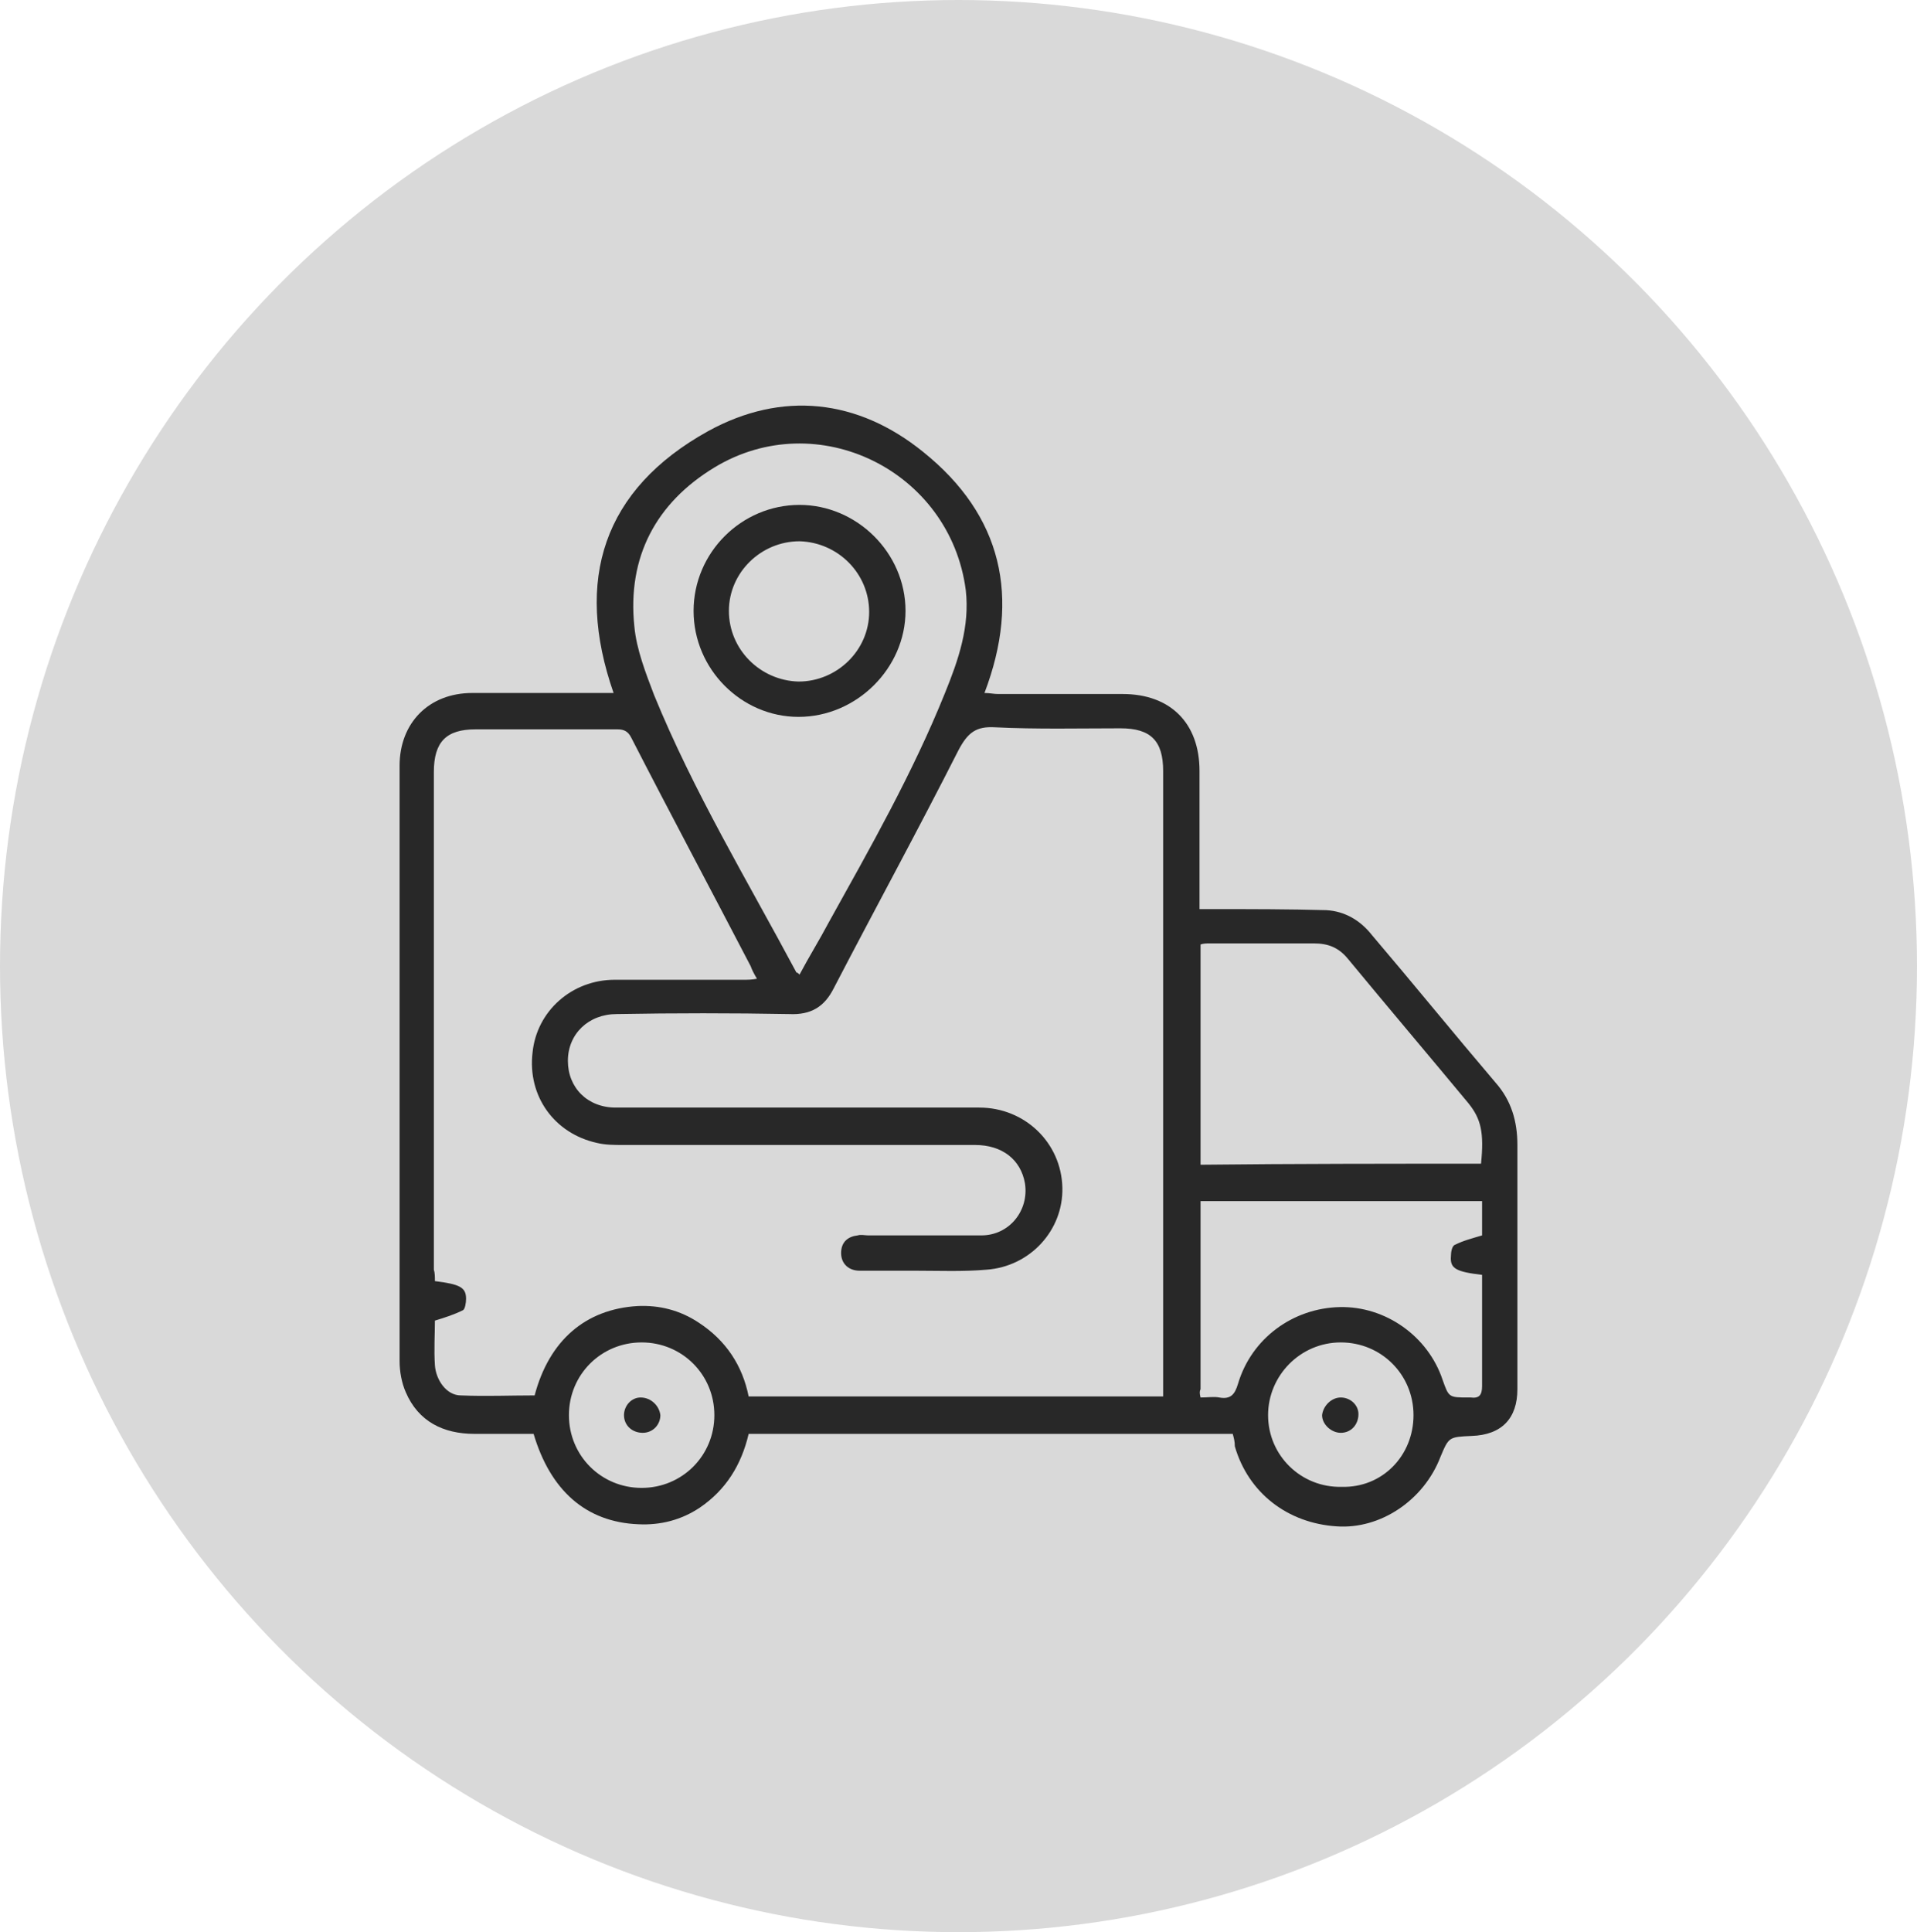 <svg width="130" height="131" viewBox="0 0 130 131" fill="none" xmlns="http://www.w3.org/2000/svg">
<ellipse cx="65" cy="65.5" rx="65" ry="65.5" fill="#D9D9D9"/>
<path d="M83.598 97.215C72.679 97.215 61.759 97.215 50.769 97.215C50.276 99.328 49.219 101.019 47.458 102.216C46.19 103.062 44.781 103.414 43.301 103.344C39.708 103.203 37.313 101.019 36.186 97.215C34.847 97.215 33.509 97.215 32.17 97.215C30.056 97.215 28.366 96.369 27.52 94.397C27.239 93.763 27.098 92.987 27.098 92.283C27.098 78.827 27.098 65.371 27.098 51.915C27.098 49.027 29.07 46.984 32.029 46.984C34.918 46.984 37.736 46.984 40.624 46.984C40.906 46.984 41.188 46.984 41.61 46.984C38.933 39.305 40.906 33.176 48.021 29.231C53.023 26.483 58.166 27.047 62.604 30.64C67.959 34.937 69.227 40.502 66.761 46.984C67.113 46.984 67.395 47.054 67.677 47.054C70.495 47.054 73.313 47.054 76.131 47.054C79.371 47.054 81.344 49.027 81.344 52.268C81.344 55.086 81.344 57.833 81.344 60.651C81.344 60.933 81.344 61.215 81.344 61.637C81.696 61.637 82.048 61.637 82.33 61.637C84.866 61.637 87.403 61.637 89.939 61.708C91.207 61.778 92.264 62.412 93.038 63.399C95.856 66.71 98.604 70.091 101.422 73.403C102.479 74.6 102.901 76.009 102.901 77.629C102.901 83.125 102.901 88.62 102.901 94.185C102.901 96.158 101.845 97.285 99.802 97.355C98.252 97.426 98.252 97.426 97.688 98.764C96.561 101.723 93.602 103.696 90.643 103.485C87.332 103.273 84.655 101.23 83.739 98.06C83.739 97.708 83.669 97.496 83.598 97.215ZM29.493 86.858C31.184 87.07 31.606 87.281 31.606 88.056C31.606 88.338 31.536 88.76 31.395 88.831C30.831 89.113 30.197 89.324 29.493 89.535C29.493 90.451 29.422 91.508 29.493 92.565C29.563 93.551 30.268 94.608 31.254 94.608C32.945 94.678 34.565 94.608 36.256 94.608C37.242 90.874 39.708 88.76 43.231 88.549C44.71 88.479 46.119 88.831 47.387 89.676C49.219 90.874 50.346 92.565 50.769 94.678C60.139 94.678 69.438 94.678 78.878 94.678C78.878 94.397 78.878 94.115 78.878 93.833C78.878 79.954 78.878 66.146 78.878 52.268C78.878 50.225 78.033 49.379 75.99 49.379C73.172 49.379 70.283 49.45 67.465 49.309C66.197 49.238 65.634 49.661 65 50.859C62.252 56.283 59.364 61.567 56.546 66.992C55.912 68.26 54.996 68.823 53.516 68.753C49.642 68.682 45.767 68.682 41.822 68.753C39.919 68.753 38.511 70.091 38.511 71.923C38.511 73.755 39.849 75.093 41.751 75.093C43.865 75.093 45.978 75.093 48.092 75.093C54.221 75.093 60.279 75.093 66.409 75.093C69.508 75.093 71.974 77.489 72.044 80.518C72.115 83.406 69.861 85.872 66.902 86.084C65.281 86.224 63.731 86.154 62.111 86.154C60.843 86.154 59.575 86.154 58.307 86.154C57.532 86.154 57.039 85.661 57.039 84.956C57.039 84.181 57.532 83.829 58.166 83.759C58.377 83.688 58.659 83.759 58.87 83.759C61.407 83.759 64.013 83.759 66.549 83.759C68.452 83.759 69.79 82.068 69.508 80.236C69.227 78.616 67.959 77.629 66.127 77.629C58.166 77.629 50.205 77.629 42.244 77.629C41.681 77.629 41.047 77.629 40.483 77.489C37.595 76.855 35.763 74.318 36.115 71.359C36.397 68.541 38.792 66.428 41.681 66.428C44.569 66.428 47.528 66.428 50.416 66.428C50.698 66.428 50.98 66.428 51.332 66.358C51.121 66.005 50.98 65.724 50.91 65.512C48.233 60.369 45.485 55.227 42.808 50.013C42.597 49.59 42.315 49.45 41.892 49.45C38.651 49.45 35.481 49.45 32.24 49.45C30.268 49.45 29.422 50.295 29.422 52.338C29.422 63.61 29.422 74.811 29.422 86.084C29.493 86.295 29.493 86.577 29.493 86.858ZM54.221 66.076C54.855 64.878 55.559 63.751 56.193 62.553C59.011 57.481 61.9 52.408 64.084 46.984C65 44.73 65.775 42.475 65.493 40.009C64.436 31.908 55.418 27.469 48.444 31.696C44.499 34.092 42.526 37.755 43.019 42.475C43.16 44.025 43.794 45.645 44.358 47.125C47.035 53.677 50.698 59.735 54.009 65.935C54.08 65.935 54.15 66.005 54.221 66.076ZM100.436 78.898C100.647 76.784 100.436 75.868 99.59 74.811C96.843 71.5 94.095 68.26 91.418 65.019C90.784 64.244 90.08 63.962 89.093 63.962C86.769 63.962 84.373 63.962 82.048 63.962C81.837 63.962 81.626 63.962 81.414 64.033C81.414 69.035 81.414 73.966 81.414 78.968C87.825 78.898 94.095 78.898 100.436 78.898ZM81.414 94.749C81.907 94.749 82.33 94.678 82.682 94.749C83.457 94.89 83.739 94.537 83.951 93.833C84.866 90.733 87.684 88.69 90.855 88.62C93.954 88.549 96.843 90.592 97.829 93.551C98.252 94.749 98.252 94.749 99.59 94.749C99.661 94.749 99.731 94.749 99.731 94.749C100.295 94.819 100.506 94.608 100.506 93.974C100.506 93.128 100.506 92.283 100.506 91.438C100.506 89.747 100.506 88.126 100.506 86.436C98.745 86.224 98.322 86.013 98.393 85.168C98.393 84.886 98.463 84.463 98.674 84.393C99.238 84.111 99.802 83.97 100.506 83.759C100.506 83.054 100.506 82.209 100.506 81.434C94.095 81.434 87.755 81.434 81.414 81.434C81.414 85.731 81.414 89.958 81.414 94.185C81.344 94.326 81.344 94.467 81.414 94.749ZM43.512 100.878C46.26 100.878 48.444 98.694 48.444 95.946C48.444 93.199 46.26 91.015 43.512 91.015C40.765 91.015 38.581 93.199 38.581 95.946C38.581 98.694 40.765 100.878 43.512 100.878ZM95.856 95.946C95.856 93.199 93.673 91.015 90.925 91.015C88.177 91.015 85.994 93.269 85.994 95.946C85.994 98.694 88.248 100.878 90.996 100.807C93.743 100.878 95.856 98.694 95.856 95.946Z" fill="#282828"/>
<path d="M47.035 41.418C47.035 37.473 50.276 34.232 54.221 34.232C58.096 34.232 61.407 37.473 61.407 41.418C61.407 45.293 58.096 48.604 54.151 48.604C50.276 48.604 47.035 45.364 47.035 41.418ZM58.941 41.489C58.941 38.882 56.828 36.769 54.221 36.698C51.614 36.698 49.43 38.812 49.43 41.418C49.43 44.025 51.544 46.138 54.151 46.209C56.757 46.209 58.941 44.095 58.941 41.489Z" fill="#282828"/>
<path d="M44.782 95.947C44.782 96.581 44.289 97.144 43.584 97.144C42.88 97.144 42.316 96.651 42.316 95.947C42.316 95.313 42.81 94.749 43.444 94.749C44.148 94.749 44.712 95.313 44.782 95.947Z" fill="#282828"/>
<path d="M90.924 94.749C91.558 94.749 92.122 95.242 92.122 95.876C92.122 96.581 91.629 97.144 90.924 97.144C90.29 97.144 89.656 96.581 89.656 95.947C89.727 95.313 90.29 94.749 90.924 94.749Z" fill="#282828"/>
</svg>
